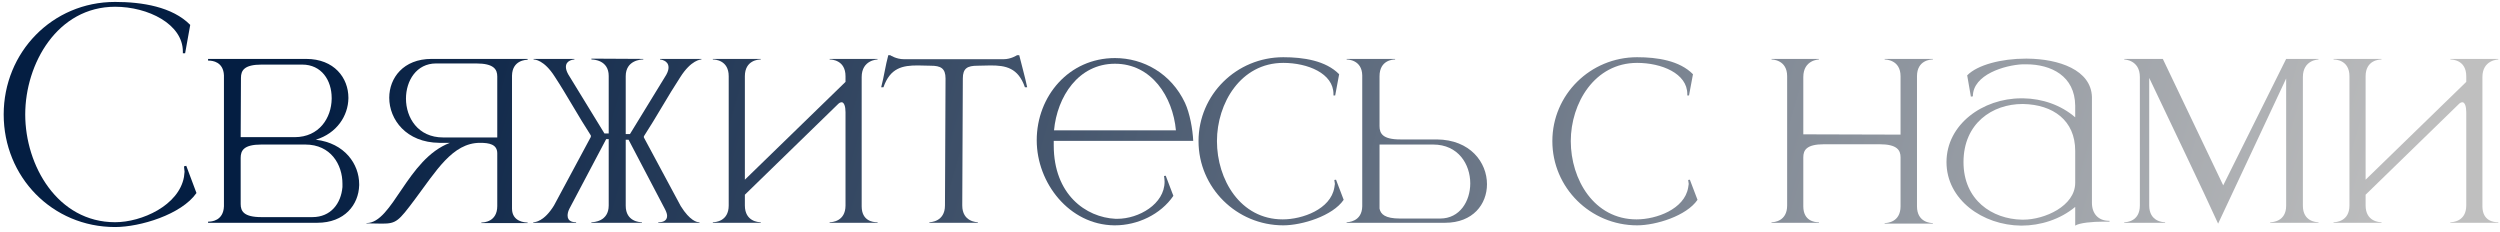 <?xml version="1.0" encoding="UTF-8"?> <svg xmlns="http://www.w3.org/2000/svg" width="485" height="45" viewBox="0 0 485 45" fill="none"><path d="M22.33 44.045C10.12 44.045 0.715 34.31 0.715 22.21C0.715 10.165 10.12 0.375 22.33 0.375C27.555 0.375 33.44 1.31 36.905 4.83L35.915 10.33H35.475V10C35.475 4.665 28.71 1.31 22.33 1.31C11.165 1.31 4.895 12.31 4.895 22.21C4.895 32.11 11.165 43.11 22.33 43.11C27.5 43.11 34.705 39.865 35.695 34.31L35.805 33.32L35.695 32.275L36.135 32.165L38.115 37.445C35.2 41.625 27.17 44.045 22.33 44.045Z" fill="url(#paint0_linear_423_10)"></path><path d="M57.14 26.61C61.98 26.61 64.29 22.815 64.345 19.185V19.02C64.345 15.555 62.365 12.53 58.625 12.53H50.76C47.35 12.53 46.745 13.685 46.745 15.115L46.69 26.61H57.14ZM60.605 42.12C64.18 42.12 66.16 39.48 66.435 36.29V35.63C66.435 31.945 64.18 28.04 59.23 28.04H50.705C47.295 28.04 46.69 29.195 46.69 30.625V39.59C46.69 40.965 47.295 42.12 50.705 42.12H60.605ZM61.54 43.22H40.365V43H40.475C41.025 43 43.335 42.835 43.445 40.03V14.62C43.335 11.98 41.19 11.76 40.53 11.76H40.365V11.43H59.395C64.84 11.43 67.59 15.115 67.59 18.965V19.075C67.535 22.43 65.39 25.84 61.265 27.105C66.875 27.765 69.68 31.835 69.68 35.74V35.96C69.57 39.7 66.875 43.22 61.54 43.22Z" fill="url(#paint1_linear_423_10)"></path><path d="M96.469 26.665V14.84C96.469 13.465 95.809 12.31 92.399 12.31H84.589C80.794 12.31 78.759 15.665 78.759 19.13C78.759 22.815 81.069 26.665 85.964 26.665H96.469ZM74.139 43.385L71.059 43.33V43.275H71.114C76.174 43.275 78.979 30.845 87.284 27.71H85.249C78.814 27.655 75.514 23.2 75.514 18.965C75.514 15.115 78.264 11.43 83.709 11.43H102.354V11.595C102.079 11.595 99.384 11.65 99.329 14.675V40.47C99.329 43.055 101.914 43.165 102.299 43.165H102.354V43.275H93.389V43.165H93.444C93.829 43.165 96.469 43.055 96.469 39.975V29.745C96.469 27.985 94.874 27.71 93.169 27.71H93.114C87.779 27.71 84.589 33.21 80.464 38.71C77.329 42.89 76.889 43.385 74.139 43.385Z" fill="url(#paint2_linear_423_10)"></path><path d="M135.69 43.22H127.715V43.11H127.88C128.265 43.11 129.42 43 129.42 41.9C129.42 41.57 129.31 41.185 129.035 40.635L121.94 27.105H121.39V39.92C121.39 43 124.14 43.11 124.47 43.11H124.525V43.22H114.735V43.11H114.79C115.12 43.11 118.09 43 118.09 39.865V26.995H117.595L110.445 40.525C110.17 41.075 110.115 41.515 110.115 41.845C110.115 43.055 111.325 43.11 111.71 43.11H111.765V43.22H103.46V43.11H103.515C103.79 43.11 105.55 43 107.475 39.865L114.625 26.555V26.28C112.26 22.65 109.95 18.415 107.64 14.895C105.55 11.595 103.735 11.54 103.515 11.54V11.43H111.435V11.54C111.435 11.54 109.785 11.595 109.785 12.97C109.785 13.355 109.895 13.795 110.225 14.4L117.265 25.895H118.09V14.73C118.09 11.65 115.12 11.54 114.79 11.54H114.735V11.375L124.8 11.43V11.54H124.745C124.415 11.54 121.39 11.65 121.39 14.785V26.005H122.215L129.255 14.51C129.585 13.905 129.695 13.465 129.695 13.08C129.695 11.65 128.045 11.54 128.045 11.54V11.43H136.075V11.54C135.965 11.54 134.095 11.595 131.95 15.005C129.64 18.525 127.275 22.815 124.91 26.445V26.665L132.06 39.975C133.875 42.89 135.25 43.11 135.58 43.11H135.69V43.22Z" fill="url(#paint3_linear_423_10)"></path><path d="M170.245 43.22H160.95V43.11H161.005C161.335 43.11 164.03 43 164.03 39.865V21.77C164.03 20.615 163.755 19.955 163.37 19.845H163.26C163.04 19.845 162.82 19.955 162.6 20.175L144.505 37.775V39.865C144.505 43 147.2 43.11 147.53 43.11H147.585V43.22H138.29V43.11H138.345C138.675 43.11 141.37 43 141.37 39.865V14.785C141.37 11.65 138.675 11.54 138.345 11.54H138.29V11.43H147.585V11.54H147.53C147.2 11.54 144.505 11.65 144.505 14.785V34.86L164.03 15.885V14.785C164.03 11.65 161.335 11.54 161.005 11.54H160.95V11.43H170.245V11.54C170.245 11.54 167.165 11.595 167.165 14.95V40.03C167.165 42.89 169.42 43.11 170.08 43.11H170.245V43.22Z" fill="url(#paint4_linear_423_10)"></path><path d="M189.704 43.22H180.299V43.11C180.464 43.11 183.324 43.055 183.324 39.865L183.434 15.225C183.434 13.245 182.499 12.75 180.574 12.75L178.044 12.695C175.129 12.695 172.709 13.135 171.389 16.93H170.949C171.499 14.84 171.774 12.75 172.324 10.715H172.709C172.709 10.715 173.864 11.485 175.349 11.485H194.709C196.139 11.485 197.294 10.715 197.294 10.715H197.734C198.229 12.75 198.834 14.84 199.274 16.93H198.834C197.514 13.135 195.094 12.695 192.179 12.695L189.649 12.75C187.669 12.75 186.789 13.245 186.789 15.225L186.679 39.865C186.679 43.055 189.539 43.11 189.704 43.11V43.22Z" fill="url(#paint5_linear_423_10)"></path><path d="M216.305 43.715H216.14C207.45 43.605 201.125 35.52 201.125 27.215C201.125 18.635 207.395 11.265 216.305 11.265C221.805 11.265 227.195 14.235 229.89 19.955C230.825 21.99 231.375 25.015 231.485 27.325H204.425V28.205C204.425 37.72 210.64 42.175 216.415 42.45H216.745C220.925 42.45 225.93 39.59 225.93 35.245C225.93 34.86 225.875 34.53 225.82 34.145L226.15 34.09L227.635 37.995C225.16 41.625 220.65 43.715 216.305 43.715ZM228.13 25.29C227.525 18.745 223.4 12.365 216.305 12.365C209.21 12.365 205.085 18.745 204.48 25.29H228.13Z" fill="url(#paint6_linear_423_10)"></path><path d="M248.959 43.715C239.884 43.715 232.514 36.4 232.514 27.38C232.514 18.36 239.884 11.1 248.959 11.1C252.864 11.1 257.209 11.76 259.794 14.4L259.025 18.525H258.694V18.25C258.694 14.235 253.689 12.2 248.959 12.2C240.709 12.2 236.089 20.01 236.089 27.38C236.089 34.805 240.599 42.56 248.849 42.56C252.699 42.56 258.144 40.58 258.859 36.4L258.969 35.685L258.859 34.915L259.189 34.86L260.674 38.765C258.529 41.9 252.589 43.715 248.959 43.715Z" fill="url(#paint7_linear_423_10)"></path><path d="M279.4 42.395C283.195 42.395 285.23 39.04 285.23 35.575C285.23 31.89 282.92 28.04 278.025 28.04H267.63V40.47C267.85 41.57 268.73 42.395 271.59 42.395H279.4ZM280.335 43.22H261.25V43.11C261.47 43.11 264.22 43.055 264.275 40.03V14.62C264.22 11.595 261.47 11.54 261.25 11.54V11.43H270.655V11.54H270.6C270.27 11.54 267.63 11.65 267.63 14.785V24.465C267.63 25.895 268.235 27.05 271.645 27.05H278.74C285.23 27.105 288.475 31.505 288.475 35.74C288.475 39.59 285.78 43.22 280.335 43.22Z" fill="url(#paint8_linear_423_10)"></path><path d="M317.602 43.715C308.527 43.715 301.157 36.4 301.157 27.38C301.157 18.36 308.527 11.1 317.602 11.1C321.507 11.1 325.852 11.76 328.437 14.4L327.667 18.525H327.337V18.25C327.337 14.235 322.332 12.2 317.602 12.2C309.352 12.2 304.732 20.01 304.732 27.38C304.732 34.805 309.242 42.56 317.492 42.56C321.342 42.56 326.787 40.58 327.502 36.4L327.612 35.685L327.502 34.915L327.832 34.86L329.317 38.765C327.172 41.9 321.232 43.715 317.602 43.715Z" fill="url(#paint9_linear_423_10)"></path><path d="M374.976 43.385H365.626V43.275H365.681C366.011 43.275 368.706 43.165 368.706 40.03V30.515C368.706 29.14 368.046 27.985 364.636 27.985H353.856C350.446 27.985 349.841 29.14 349.841 30.515V40.03C349.841 42.89 352.096 43.11 352.701 43.11H352.866V43.22H343.681V43.11H343.736C344.066 43.11 346.706 43 346.706 39.865V14.785C346.706 11.595 343.846 11.54 343.681 11.54V11.43H352.866V11.54C352.866 11.54 349.841 11.595 349.841 14.95V26.06L368.706 26.115V14.785C368.706 11.595 365.846 11.54 365.626 11.54V11.43H374.976V11.54H374.921C374.591 11.54 371.896 11.65 371.896 14.785V40.03C371.896 43.165 374.591 43.275 374.921 43.275H374.976V43.385Z" fill="url(#paint10_linear_423_10)"></path><path d="M380.92 31.45C380.92 38.82 386.475 42.505 392.25 42.615H392.525C396.65 42.615 402.59 39.975 402.59 35.465V29.25C402.59 23.365 398.3 20.285 392.47 20.175H392.36C386.53 20.175 380.92 23.915 380.92 31.45ZM382.735 18.69L382.35 18.745L381.635 14.62C383.615 12.585 388.29 11.375 392.965 11.375H393.295C399.455 11.43 405.67 13.575 405.835 18.8V39.37C405.835 41.405 407.045 42.835 409.135 42.835H409.245V43H408.035C406 43 403.415 43.22 402.59 43.77V40.14C399.675 42.56 395.88 43.77 392.14 43.77C384.605 43.715 377.62 38.71 377.62 31.45C377.62 24.135 384.66 19.075 392.14 19.075H392.525C396.155 19.13 399.785 20.34 402.59 22.76V20.505C402.535 14.73 397.915 12.475 393.075 12.475H392.36C388.95 12.64 382.735 14.455 382.735 18.69Z" fill="url(#paint11_linear_423_10)"></path><path d="M430.314 43.385C427.344 36.84 421.019 23.695 416.949 15.115V39.865C416.949 43 419.644 43.11 419.974 43.11H420.029V43.22H412.109V43.11H412.164C412.494 43.11 415.134 43 415.134 39.865V14.95C415.134 11.595 412.109 11.54 412.109 11.54V11.43H419.589L431.304 35.96L443.514 11.43H449.784V11.54C449.784 11.54 446.759 11.595 446.759 14.95V39.92C446.759 43 449.399 43.11 449.729 43.11H449.784V43.22H440.434V43.11H440.489C440.819 43.11 443.514 43 443.514 39.92V15.225L430.314 43.385Z" fill="url(#paint12_linear_423_10)"></path><path d="M484.669 43.22H475.374V43.11H475.429C475.759 43.11 478.454 43 478.454 39.865V21.77C478.454 20.615 478.179 19.955 477.794 19.845H477.684C477.464 19.845 477.244 19.955 477.024 20.175L458.929 37.775V39.865C458.929 43 461.624 43.11 461.954 43.11H462.009V43.22H452.714V43.11H452.769C453.099 43.11 455.794 43 455.794 39.865V14.785C455.794 11.65 453.099 11.54 452.769 11.54H452.714V11.43H462.009V11.54H461.954C461.624 11.54 458.929 11.65 458.929 14.785V34.86L478.454 15.885V14.785C478.454 11.65 475.759 11.54 475.429 11.54H475.374V11.43H484.669V11.54C484.669 11.54 481.589 11.595 481.589 14.95V40.03C481.589 42.89 483.844 43.11 484.504 43.11H484.669V43.22Z" fill="url(#paint13_linear_423_10)"></path><defs><linearGradient id="paint0_linear_423_10" x1="65.697" y1="6.5" x2="447.24" y2="117.449" gradientUnits="userSpaceOnUse"><stop stop-color="#041E42"></stop><stop offset="1" stop-color="#BFBFBF"></stop></linearGradient><linearGradient id="paint1_linear_423_10" x1="65.697" y1="6.5" x2="447.24" y2="117.449" gradientUnits="userSpaceOnUse"><stop stop-color="#041E42"></stop><stop offset="1" stop-color="#BFBFBF"></stop></linearGradient><linearGradient id="paint2_linear_423_10" x1="65.697" y1="6.5" x2="447.24" y2="117.449" gradientUnits="userSpaceOnUse"><stop stop-color="#041E42"></stop><stop offset="1" stop-color="#BFBFBF"></stop></linearGradient><linearGradient id="paint3_linear_423_10" x1="65.697" y1="6.5" x2="447.24" y2="117.449" gradientUnits="userSpaceOnUse"><stop stop-color="#041E42"></stop><stop offset="1" stop-color="#BFBFBF"></stop></linearGradient><linearGradient id="paint4_linear_423_10" x1="65.697" y1="6.5" x2="447.24" y2="117.449" gradientUnits="userSpaceOnUse"><stop stop-color="#041E42"></stop><stop offset="1" stop-color="#BFBFBF"></stop></linearGradient><linearGradient id="paint5_linear_423_10" x1="65.697" y1="6.5" x2="447.24" y2="117.449" gradientUnits="userSpaceOnUse"><stop stop-color="#041E42"></stop><stop offset="1" stop-color="#BFBFBF"></stop></linearGradient><linearGradient id="paint6_linear_423_10" x1="65.697" y1="6.5" x2="447.24" y2="117.449" gradientUnits="userSpaceOnUse"><stop stop-color="#041E42"></stop><stop offset="1" stop-color="#BFBFBF"></stop></linearGradient><linearGradient id="paint7_linear_423_10" x1="65.697" y1="6.5" x2="447.24" y2="117.449" gradientUnits="userSpaceOnUse"><stop stop-color="#041E42"></stop><stop offset="1" stop-color="#BFBFBF"></stop></linearGradient><linearGradient id="paint8_linear_423_10" x1="65.697" y1="6.5" x2="447.24" y2="117.449" gradientUnits="userSpaceOnUse"><stop stop-color="#041E42"></stop><stop offset="1" stop-color="#BFBFBF"></stop></linearGradient><linearGradient id="paint9_linear_423_10" x1="65.697" y1="6.5" x2="447.24" y2="117.449" gradientUnits="userSpaceOnUse"><stop stop-color="#041E42"></stop><stop offset="1" stop-color="#BFBFBF"></stop></linearGradient><linearGradient id="paint10_linear_423_10" x1="65.697" y1="6.5" x2="447.24" y2="117.449" gradientUnits="userSpaceOnUse"><stop stop-color="#041E42"></stop><stop offset="1" stop-color="#BFBFBF"></stop></linearGradient><linearGradient id="paint11_linear_423_10" x1="65.697" y1="6.5" x2="447.24" y2="117.449" gradientUnits="userSpaceOnUse"><stop stop-color="#041E42"></stop><stop offset="1" stop-color="#BFBFBF"></stop></linearGradient><linearGradient id="paint12_linear_423_10" x1="65.697" y1="6.5" x2="447.24" y2="117.449" gradientUnits="userSpaceOnUse"><stop stop-color="#041E42"></stop><stop offset="1" stop-color="#BFBFBF"></stop></linearGradient><linearGradient id="paint13_linear_423_10" x1="65.697" y1="6.5" x2="447.24" y2="117.449" gradientUnits="userSpaceOnUse"><stop stop-color="#041E42"></stop><stop offset="1" stop-color="#BFBFBF"></stop></linearGradient></defs></svg> 